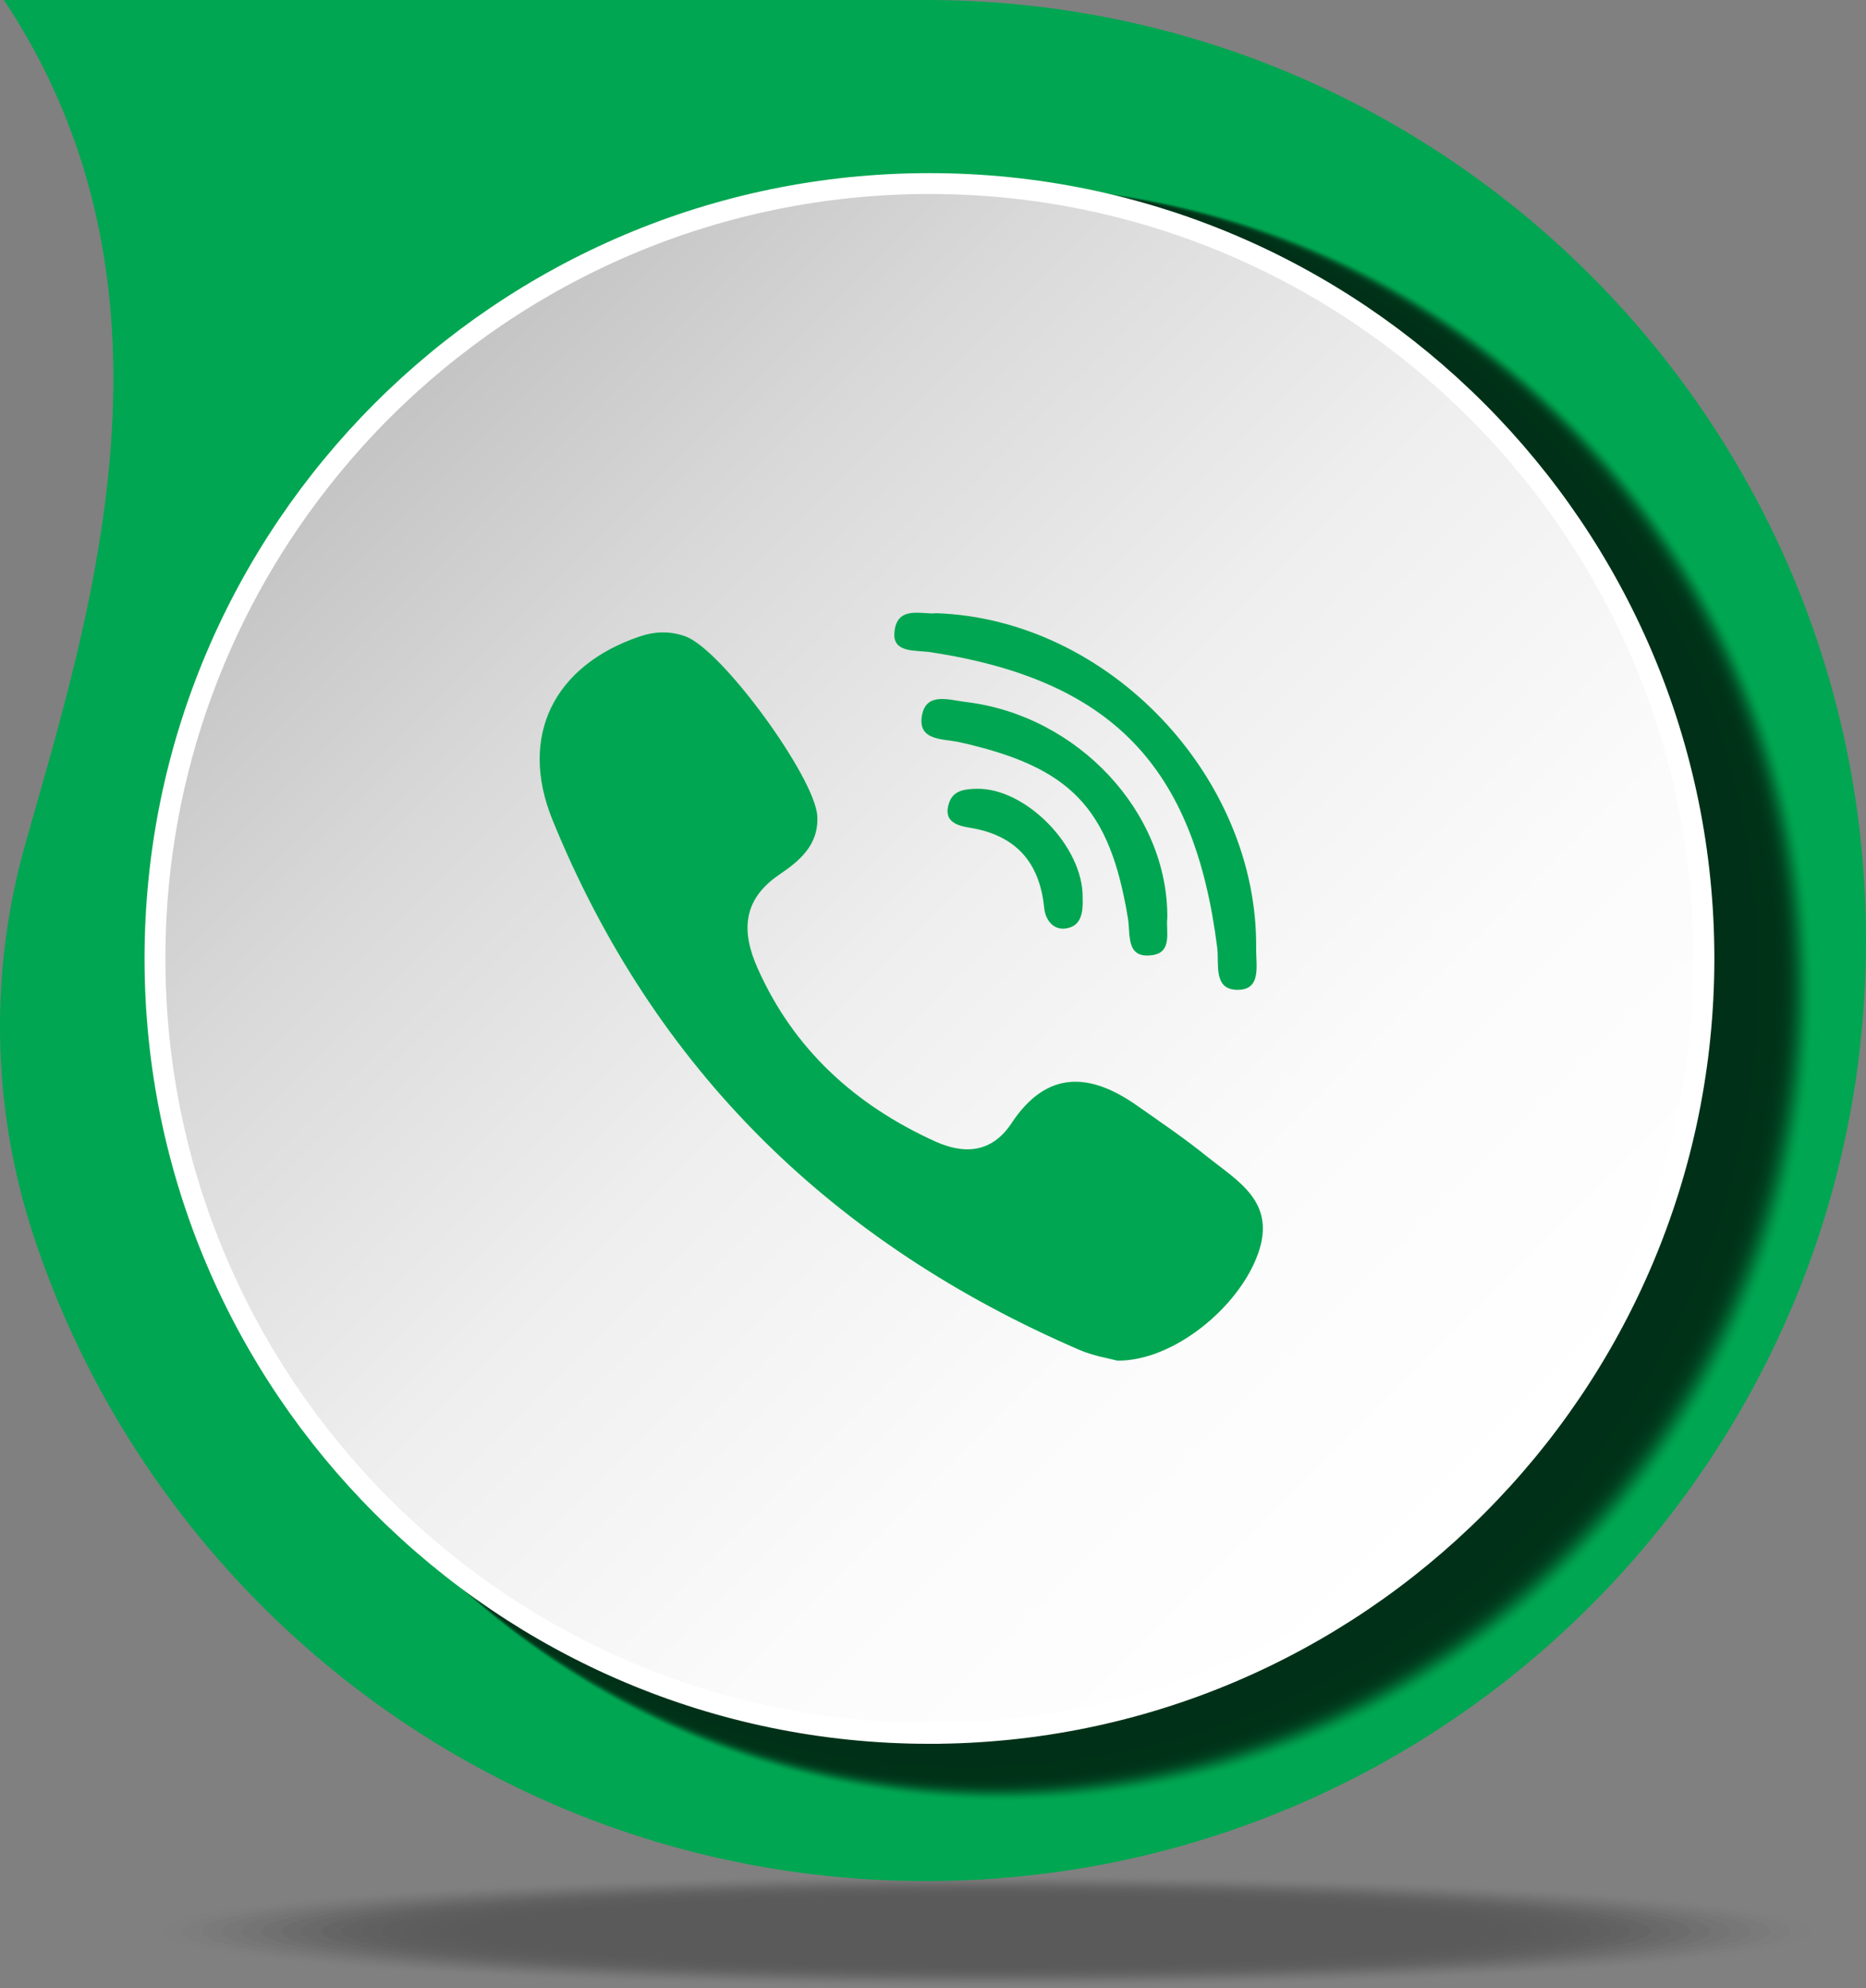 <svg xmlns="http://www.w3.org/2000/svg" width="66.225" height="70.529"><rect width="100%" height="100%" fill="#808080" stroke="none"/><style>.st44{fill:#00a651}</style><linearGradient id="g4780_5_" gradientUnits="userSpaceOnUse" x1="20.153" y1="33.998" x2="45.82" y2="33.998"><stop offset="0" stop-color="#3c274d"/><stop offset="1" stop-color="#8658ab"/></linearGradient><path id="g4780_4_" d="M43.845 40.029c1.087.871 2.456 1.6 1.807 3.43-.67 1.904-3.005 3.825-4.997 3.804-.279-.076-.834-.162-1.334-.376-8.746-3.768-15.101-9.939-18.713-18.805-1.211-2.973.053-5.481 3.103-6.508.548-.184 1.084-.195 1.623.002 1.302.479 4.598 5.014 4.672 6.372.057 1.039-.652 1.603-1.353 2.079-1.325.901-1.333 2.045-.766 3.316 1.279 2.879 3.468 4.858 6.299 6.143 1.027.467 2.011.418 2.712-.643 1.251-1.893 2.784-1.801 4.458-.625.84.59 1.695 1.168 2.489 1.811zm-9.807-17.894c6.395.983 9.345 4.024 10.16 10.468.075.595-.147 1.489.701 1.508.887.016.674-.867.682-1.463.074-6.066-5.214-11.691-11.359-11.897-.462.067-1.421-.319-1.481.718-.041.702.768.586 1.297.666zm1.25 1.767c-.615-.074-1.426-.364-1.57.49-.15.895.756.806 1.338.935 3.95.882 5.325 2.319 5.974 6.239.098.571-.092 1.46.879 1.311.718-.108.46-.87.519-1.316.032-3.761-3.193-7.185-7.14-7.659zm.363 3.077c-.41.011-.814.054-.965.492-.227.655.252.812.736.89 1.62.262 2.474 1.217 2.635 2.832.042.44.322.793.746.744.588-.071.639-.594.621-1.089.03-1.815-2.021-3.912-3.773-3.869z" fill="url(#g4780_5_)"/><g opacity=".3"><radialGradient id="SVGID_1_" cx="-245.823" cy="-370.524" r="4.923" gradientTransform="matrix(7.105 0 0 .366 1781.667 204.039)" gradientUnits="userSpaceOnUse"><stop offset="0"/><stop offset="1"/></radialGradient><radialGradient id="SVGID_2_" cx="-244.62" cy="-388.223" r="4.941" gradientTransform="matrix(6.906 0 0 .356 1724.268 206.748)" gradientUnits="userSpaceOnUse"><stop offset="0"/><stop offset="1"/></radialGradient><path d="M5.759 68.501c0-1.093 13.09-1.979 29.237-1.979 16.146 0 29.236.886 29.236 1.979 0 1.092-13.09 1.979-29.236 1.979-16.148 0-29.237-.887-29.237-1.979z" opacity=".024" fill="url(#SVGID_2_)"/><radialGradient id="SVGID_3_" cx="-243.342" cy="-406.911" r="4.958" gradientTransform="matrix(6.706 0 0 .346 1666.846 209.455)" gradientUnits="userSpaceOnUse"><stop offset="0"/><stop offset="1"/></radialGradient><path d="M6.464 68.501c0-1.066 12.774-1.931 28.532-1.931 15.757 0 28.531.864 28.531 1.931 0 1.065-12.774 1.931-28.531 1.931-15.758 0-28.532-.866-28.532-1.931z" opacity=".049" fill="url(#SVGID_3_)"/><radialGradient id="SVGID_4_" cx="-241.985" cy="-426.675" r="4.977" gradientTransform="matrix(6.506 0 0 .337 1609.423 212.163)" gradientUnits="userSpaceOnUse"><stop offset="0"/><stop offset="1"/></radialGradient><path d="M7.17 68.501c0-1.04 12.457-1.882 27.826-1.882 15.368 0 27.825.842 27.825 1.882 0 1.039-12.457 1.882-27.825 1.882-15.369 0-27.826-.843-27.826-1.882z" opacity=".073" fill="url(#SVGID_4_)"/><radialGradient id="SVGID_5_" cx="-240.543" cy="-447.61" r="4.997" gradientTransform="matrix(6.307 0 0 .327 1552.001 214.87)" gradientUnits="userSpaceOnUse"><stop offset="0"/><stop offset="1"/></radialGradient><path d="M7.875 68.501c0-1.013 12.142-1.833 27.121-1.833s27.12.82 27.12 1.833c0 1.012-12.142 1.834-27.12 1.834-14.98 0-27.121-.822-27.121-1.834z" opacity=".098" fill="url(#SVGID_5_)"/><radialGradient id="SVGID_6_" cx="-239.006" cy="-469.829" r="5.018" gradientTransform="matrix(6.107 0 0 .317 1494.579 217.578)" gradientUnits="userSpaceOnUse"><stop offset="0"/><stop offset="1"/></radialGradient><path d="M8.58 68.501c0-.986 11.826-1.785 26.416-1.785 14.589 0 26.415.799 26.415 1.785 0 .985-11.826 1.785-26.415 1.785-14.59 0-26.416-.8-26.416-1.785z" opacity=".122" fill="url(#SVGID_6_)"/><radialGradient id="SVGID_7_" cx="-237.365" cy="-491.051" r="5.042" gradientTransform="matrix(5.907 0 0 .307 1437.157 219.5)" gradientUnits="userSpaceOnUse"><stop offset="0"/><stop offset="1"/></radialGradient><path d="M9.285 68.501c0-.96 11.511-1.737 25.711-1.737 14.199 0 25.71.777 25.71 1.737 0 .959-11.511 1.737-25.71 1.737-14.2 0-25.711-.778-25.711-1.737z" opacity=".146" fill="url(#SVGID_7_)"/><radialGradient id="SVGID_8_" cx="-235.609" cy="-516.138" r="5.067" gradientTransform="matrix(5.707 0 0 .298 1379.734 222.207)" gradientUnits="userSpaceOnUse"><stop offset="0"/><stop offset="1"/></radialGradient><path d="M9.99 68.501c0-.933 11.195-1.688 25.006-1.688 13.81 0 25.005.755 25.005 1.688 0 .932-11.195 1.688-25.005 1.688-13.811 0-25.006-.756-25.006-1.688z" opacity=".171" fill="url(#SVGID_8_)"/><radialGradient id="SVGID_9_" cx="-233.726" cy="-542.914" r="5.092" gradientTransform="matrix(5.508 0 0 .288 1322.312 224.914)" gradientUnits="userSpaceOnUse"><stop offset="0"/><stop offset="1"/></radialGradient><path d="M10.695 68.501c0-.906 10.88-1.64 24.301-1.64s24.3.733 24.3 1.64c0 .905-10.879 1.64-24.3 1.64s-24.301-.735-24.301-1.64z" opacity=".195" fill="url(#SVGID_9_)"/><radialGradient id="SVGID_10_" cx="-231.701" cy="-571.553" r="5.12" gradientTransform="matrix(5.308 0 0 .278 1264.89 227.621)" gradientUnits="userSpaceOnUse"><stop offset="0"/><stop offset="1"/></radialGradient><path d="M11.401 68.501c0-.879 10.563-1.591 23.595-1.591 13.031 0 23.594.712 23.594 1.591 0 .878-10.563 1.591-23.594 1.591-13.032 0-23.595-.713-23.595-1.591z" opacity=".22" fill="url(#SVGID_10_)"/><radialGradient id="SVGID_11_" cx="-229.518" cy="-602.263" r="5.15" gradientTransform="matrix(5.108 0 0 .269 1207.467 230.33)" gradientUnits="userSpaceOnUse"><stop offset="0"/><stop offset="1"/></radialGradient><path d="M12.106 68.501c0-.853 10.247-1.543 22.89-1.543 12.642 0 22.889.69 22.889 1.543 0 .852-10.247 1.543-22.889 1.543-12.643 0-22.89-.691-22.89-1.543z" opacity=".244" fill="url(#SVGID_11_)"/><radialGradient id="SVGID_12_" cx="-227.158" cy="-635.273" r="5.183" gradientTransform="matrix(4.909 0 0 .259 1150.045 233.037)" gradientUnits="userSpaceOnUse"><stop offset="0"/><stop offset="1"/></radialGradient><path d="M12.811 68.501c0-.826 9.932-1.495 22.185-1.495 12.252 0 22.184.669 22.184 1.495 0 .825-9.932 1.495-22.184 1.495-12.253 0-22.185-.67-22.185-1.495z" opacity=".268" fill="url(#SVGID_12_)"/><radialGradient id="SVGID_13_" cx="-224.597" cy="-670.852" r="5.218" gradientTransform="matrix(4.709 0 0 .249 1092.623 235.744)" gradientUnits="userSpaceOnUse"><stop offset="0"/><stop offset="1"/></radialGradient><path d="M13.516 68.501c0-.799 9.616-1.446 21.479-1.446 11.862 0 21.479.647 21.479 1.446 0 .798-9.616 1.446-21.479 1.446-11.862 0-21.479-.648-21.479-1.446z" opacity=".293" fill="url(#SVGID_13_)"/><radialGradient id="SVGID_14_" cx="-221.81" cy="-709.31" r="5.256" gradientTransform="matrix(4.509 0 0 .24 1035.2 238.452)" gradientUnits="userSpaceOnUse"><stop offset="0"/><stop offset="1"/></radialGradient><path d="M14.222 68.501c0-.772 9.301-1.397 20.774-1.397 11.474 0 20.773.625 20.773 1.397 0 .771-9.3 1.397-20.773 1.397-11.474 0-20.774-.626-20.774-1.397z" opacity=".317" fill="url(#SVGID_14_)"/><radialGradient id="SVGID_15_" cx="-218.763" cy="-751.013" r="5.297" gradientTransform="matrix(4.31 0 0 .23 977.779 241.159)" gradientUnits="userSpaceOnUse"><stop offset="0"/><stop offset="1"/></radialGradient><path d="M14.927 68.501c0-.746 8.985-1.349 20.069-1.349s20.068.604 20.068 1.349-8.984 1.349-20.068 1.349-20.069-.604-20.069-1.349z" opacity=".342" fill="url(#SVGID_15_)"/><radialGradient id="SVGID_16_" cx="-215.422" cy="-796.395" r="5.342" gradientTransform="matrix(4.11 0 0 .22 920.356 243.867)" gradientUnits="userSpaceOnUse"><stop offset="0"/><stop offset="1"/></radialGradient><path d="M15.633 68.501c0-.719 8.668-1.301 19.363-1.301 10.694 0 19.362.582 19.362 1.301 0 .718-8.668 1.3-19.362 1.3-10.695 0-19.363-.582-19.363-1.3z" opacity=".366" fill="url(#SVGID_16_)"/><radialGradient id="SVGID_17_" cx="-211.738" cy="-842.622" r="5.394" gradientTransform="matrix(3.91 0 0 .21 862.934 245.788)" gradientUnits="userSpaceOnUse"><stop offset="0"/><stop offset="1"/></radialGradient><path d="M16.338 68.501c0-.692 8.353-1.252 18.658-1.252 10.305 0 18.657.56 18.657 1.252 0 .691-8.353 1.252-18.657 1.252-10.306 0-18.658-.561-18.658-1.252z" opacity=".39" fill="url(#SVGID_17_)"/><radialGradient id="SVGID_18_" cx="-207.658" cy="-896.837" r="5.449" gradientTransform="matrix(3.711 0 0 .201 805.512 248.496)" gradientUnits="userSpaceOnUse"><stop offset="0"/><stop offset="1"/></radialGradient><path d="M17.043 68.501c0-.665 8.037-1.204 17.953-1.204 9.915 0 17.952.539 17.952 1.204 0 .664-8.037 1.204-17.952 1.204-9.916 0-17.953-.54-17.953-1.204z" opacity=".415" fill="url(#SVGID_18_)"/><radialGradient id="SVGID_19_" cx="-203.114" cy="-956.559" r="5.509" gradientTransform="matrix(3.511 0 0 .191 748.09 251.204)" gradientUnits="userSpaceOnUse"><stop offset="0"/><stop offset="1"/></radialGradient><path d="M17.748 68.501c0-.639 7.722-1.155 17.248-1.155s17.247.517 17.247 1.155-7.721 1.155-17.247 1.155-17.248-.517-17.248-1.155z" opacity=".439" fill="url(#SVGID_19_)"/><radialGradient id="SVGID_20_" cx="-198.022" cy="-1022.669" r="5.578" gradientTransform="matrix(3.311 0 0 .181 690.667 253.91)" gradientUnits="userSpaceOnUse"><stop offset="0"/><stop offset="1"/></radialGradient><path d="M18.453 68.501c0-.612 7.406-1.107 16.543-1.107s16.542.495 16.542 1.107c0 .611-7.405 1.106-16.542 1.106s-16.543-.495-16.543-1.106z" opacity=".463" fill="url(#SVGID_20_)"/><radialGradient id="SVGID_21_" cx="-192.277" cy="-1096.256" r="5.655" gradientTransform="matrix(3.111 0 0 .172 633.245 256.618)" gradientUnits="userSpaceOnUse"><stop offset="0"/><stop offset="1"/></radialGradient><path d="M19.158 68.501c0-.585 7.091-1.059 15.838-1.059s15.837.474 15.837 1.059c0 .584-7.09 1.058-15.837 1.058s-15.838-.474-15.838-1.058z" opacity=".488" fill="url(#SVGID_21_)"/><radialGradient id="SVGID_22_" cx="-185.743" cy="-1178.661" r="5.741" gradientTransform="matrix(2.912 0 0 .162 575.823 259.326)" gradientUnits="userSpaceOnUse"><stop offset="0"/><stop offset="1"/></radialGradient><path d="M19.864 68.501c0-.559 6.774-1.01 15.131-1.01 8.358 0 15.132.452 15.132 1.01s-6.773 1.009-15.132 1.009c-8.357 0-15.131-.451-15.131-1.009z" opacity=".512" fill="url(#SVGID_22_)"/><radialGradient id="SVGID_23_" cx="-178.246" cy="-1271.573" r="5.839" gradientTransform="matrix(2.712 0 0 .152 518.4 262.034)" gradientUnits="userSpaceOnUse"><stop offset="0"/><stop offset="1"/></radialGradient><path d="M20.569 68.501c0-.532 6.458-.962 14.426-.962 7.969 0 14.427.43 14.427.962 0 .531-6.458.961-14.427.961-7.968 0-14.426-.43-14.426-.961z" opacity=".537" fill="url(#SVGID_23_)"/><radialGradient id="SVGID_24_" cx="-169.558" cy="-1377.122" r="5.954" gradientTransform="matrix(2.512 0 0 .142 460.975 264.74)" gradientUnits="userSpaceOnUse"><stop offset="0"/><stop offset="1"/></radialGradient><path d="M21.274 68.501c0-.505 6.143-.914 13.721-.914 7.579 0 13.722.409 13.722.914 0 .504-6.143.913-13.722.913-7.578 0-13.721-.409-13.721-.913z" opacity=".561" fill="url(#SVGID_24_)"/><radialGradient id="SVGID_25_" cx="-159.369" cy="-1498.099" r="6.084" gradientTransform="matrix(2.313 0 0 .133 403.551 267.448)" gradientUnits="userSpaceOnUse"><stop offset="0"/><stop offset="1"/></radialGradient><path d="M21.979 68.501c0-.478 5.827-.865 13.016-.865 7.19 0 13.017.387 13.017.865 0 .477-5.826.864-13.017.864-7.189 0-13.016-.387-13.016-.864z" opacity=".585" fill="url(#SVGID_25_)"/><radialGradient id="SVGID_26_" cx="-147.253" cy="-1638.136" r="6.24" gradientTransform="matrix(2.113 0 0 .123 346.127 270.155)" gradientUnits="userSpaceOnUse"><stop offset="0"/><stop offset="1"/></radialGradient><path d="M22.684 68.501c0-.451 5.512-.816 12.311-.816 6.801 0 12.312.365 12.312.816 0 .45-5.511.815-12.312.815-6.799 0-12.311-.365-12.311-.815z" opacity=".61" fill="url(#SVGID_26_)"/><radialGradient id="SVGID_27_" cx="-132.609" cy="-1796.792" r="6.43" gradientTransform="matrix(1.913 0 0 .113 288.703 272.077)" gradientUnits="userSpaceOnUse"><stop offset="0"/><stop offset="1"/></radialGradient><path d="M23.389 68.501c0-.425 5.196-.768 11.605-.768 6.411 0 11.606.343 11.606.768 0 .424-5.195.767-11.606.767-6.408 0-11.605-.343-11.605-.767z" opacity=".634" fill="url(#SVGID_27_)"/><radialGradient id="SVGID_28_" cx="-114.551" cy="-1991.166" r="6.657" gradientTransform="matrix(1.714 0 0 .104 231.279 274.785)" gradientUnits="userSpaceOnUse"><stop offset="0"/><stop offset="1"/></radialGradient><path d="M24.096 68.501c0-.398 4.879-.72 10.899-.72 6.021 0 10.9.322 10.9.72 0 .397-4.879.718-10.9.718-6.021 0-10.899-.321-10.899-.718z" opacity=".658" fill="url(#SVGID_28_)"/><radialGradient id="SVGID_29_" cx="-91.729" cy="-2225.681" r="6.941" gradientTransform="matrix(1.514 0 0 .094 173.854 277.492)" gradientUnits="userSpaceOnUse"><stop offset="0"/><stop offset="1"/></radialGradient><path d="M24.801 68.501c0-.371 4.563-.671 10.194-.671 5.632 0 10.195.3 10.195.671 0 .37-4.563.67-10.195.67-5.631 0-10.194-.3-10.194-.67z" opacity=".683" fill="url(#SVGID_29_)"/><radialGradient id="SVGID_30_" cx="-61.97" cy="-2514.237" r="7.305" gradientTransform="matrix(1.314 0 0 .084 116.43 280.2)" gradientUnits="userSpaceOnUse"><stop offset="0"/><stop offset="1"/></radialGradient><path d="M25.506 68.501c0-.344 4.248-.623 9.489-.623 5.243 0 9.49.278 9.49.623 0 .343-4.247.622-9.49.622-5.241 0-9.489-.279-9.489-.622z" opacity=".707" fill="url(#SVGID_30_)"/><radialGradient id="SVGID_31_" cx="-21.546" cy="-2877.934" r="7.791" gradientTransform="matrix(1.114 0 0 .074 59.006 282.906)" gradientUnits="userSpaceOnUse"><stop offset="0"/><stop offset="1"/></radialGradient><path d="M26.211 68.501c0-.318 3.933-.574 8.784-.574 4.854 0 8.785.256 8.785.574 0 .317-3.932.573-8.785.573-4.852 0-8.784-.256-8.784-.573z" opacity=".732" fill="url(#SVGID_31_)"/><radialGradient id="SVGID_32_" cx="36.529" cy="-3350.52" r="8.476" gradientTransform="matrix(.915 0 0 .065 1.582 285.614)" gradientUnits="userSpaceOnUse"><stop offset="0"/><stop offset="1"/></radialGradient><path d="M26.916 68.501c0-.291 3.617-.526 8.079-.526 4.464 0 8.08.235 8.08.526 0 .29-3.616.524-8.08.524-4.462 0-8.079-.234-8.079-.524z" opacity=".756" fill="url(#SVGID_32_)"/><radialGradient id="SVGID_33_" cx="127.046" cy="-3989.496" r="9.52" gradientTransform="matrix(.715 0 0 .055 -55.842 288.322)" gradientUnits="userSpaceOnUse"><stop offset="0"/><stop offset="1"/></radialGradient><path d="M27.621 68.501c0-.264 3.302-.478 7.374-.478 4.074 0 7.375.213 7.375.478 0 .263-3.301.476-7.375.476-4.072 0-7.374-.213-7.374-.476z" opacity=".78" fill="url(#SVGID_33_)"/><radialGradient id="SVGID_34_" cx="287.719" cy="-4901.505" r="11.325" gradientTransform="matrix(.515 0 0 .045 -113.266 291.029)" gradientUnits="userSpaceOnUse"><stop offset="0"/><stop offset="1"/></radialGradient><path d="M28.327 68.501c0-.237 2.984-.429 6.668-.429 3.685 0 6.669.192 6.669.429 0 .236-2.984.428-6.669.428-3.684 0-6.668-.192-6.668-.428z" opacity=".805" fill="url(#SVGID_34_)"/><radialGradient id="SVGID_35_" cx="651.728" cy="-6309.143" r="15.332" gradientTransform="matrix(.316 0 0 .036 -170.69 293.737)" gradientUnits="userSpaceOnUse"><stop offset="0"/><stop offset="1"/></radialGradient><path d="M29.032 68.501c0-.211 2.669-.38 5.963-.38 3.296 0 5.964.17 5.964.38s-2.668.379-5.964.379c-3.294 0-5.963-.169-5.963-.379z" opacity=".829" fill="url(#SVGID_35_)"/><radialGradient id="SVGID_36_" cx="2270.147" cy="-8767.035" r="33.322" gradientTransform="matrix(.116 0 0 .026 -228.115 296.443)" gradientUnits="userSpaceOnUse"><stop offset="0"/><stop offset="1"/></radialGradient><path d="M29.737 68.501c0-.184 2.353-.332 5.258-.332 2.906 0 5.259.148 5.259.332 0 .183-2.353.331-5.259.331-2.904 0-5.258-.148-5.258-.331z" opacity=".854" fill="url(#SVGID_36_)"/><radialGradient id="SVGID_37_" cx="-3824.986" cy="-14189.195" r="40.356" gradientTransform="matrix(-.084 0 0 .016 -285.538 298.365)" gradientUnits="userSpaceOnUse"><stop offset="0"/><stop offset="1"/></radialGradient><path d="M30.442 68.501c0-.157 2.038-.284 4.553-.284 2.517 0 4.554.127 4.554.284 0 .156-2.037.282-4.554.282-2.515 0-4.553-.126-4.553-.282z" opacity=".878" fill="url(#SVGID_37_)"/><radialGradient id="SVGID_38_" cx="-1333.185" cy="-35780.43" r="27.246" gradientTransform="matrix(-.283 0 0 .006 -342.963 301.073)" gradientUnits="userSpaceOnUse"><stop offset="0"/><stop offset="1"/></radialGradient><path d="M31.147 68.501c0-.13 1.723-.235 3.848-.235 2.127 0 3.849.105 3.849.235 0 .129-1.722.233-3.849.233-2.125 0-3.848-.104-3.848-.233z" opacity=".902" fill="url(#SVGID_38_)"/><radialGradient id="SVGID_39_" cx="-901.039" cy="73524.938" r="41.368" gradientTransform="matrix(-.483 0 0 -.003 -400.387 303.78)" gradientUnits="userSpaceOnUse"><stop offset="0"/><stop offset="1"/></radialGradient><path d="M31.852 68.501c0-.104 1.407-.187 3.143-.187 1.737 0 3.144.083 3.144.187 0 .103-1.406.185-3.144.185-1.735 0-3.143-.082-3.143-.185z" opacity=".927" fill="url(#SVGID_39_)"/><radialGradient id="SVGID_40_" cx="-721.638" cy="18448.578" r="7.946" gradientTransform="matrix(-.683 0 0 -.013 -457.811 306.487)" gradientUnits="userSpaceOnUse"><stop offset="0"/><stop offset="1"/></radialGradient><path d="M32.558 68.501c0-.077 1.09-.138 2.437-.138 1.349 0 2.438.061 2.438.138 0 .076-1.089.137-2.438.137-1.347 0-2.437-.061-2.437-.137z" opacity=".951" fill="url(#SVGID_40_)"/><radialGradient id="SVGID_41_" cx="-623.42" cy="10650.196" r="3.107" gradientTransform="matrix(-.883 0 0 -.023 -515.235 309.195)" gradientUnits="userSpaceOnUse"><stop offset="0"/><stop offset="1"/></radialGradient><path d="M33.263 68.501c0-.05.774-.09 1.731-.09.959 0 1.732.039 1.732.09 0 .049-.773.088-1.732.088-.956 0-1.731-.039-1.731-.088z" opacity=".976" fill="url(#SVGID_41_)"/><radialGradient id="SVGID_42_" cx="-561.448" cy="7535.667" r="1.112" gradientTransform="matrix(-1.082 0 0 -.032 -572.66 311.902)" gradientUnits="userSpaceOnUse"><stop offset="0"/><stop offset="1"/></radialGradient><path d="M33.969 68.501c0-.023.459-.041 1.026-.041.569 0 1.027.018 1.027.041 0 .022-.458.039-1.027.039-.567 0-1.026-.017-1.026-.039z" fill="url(#SVGID_42_)"/></g><path class="st44" d="M66.225 33.361C66.225 14.936 51.289 0 32.864 0H.138c6.852 10.307 3.01 21.959.757 29.951a23.751 23.751 0 0 0 .305 13.91c4.398 13.28 16.91 22.862 31.665 22.862 18.424 0 33.36-14.937 33.36-33.362z"/><g opacity=".7"><path d="M35.71 63.89c-15.786 0-28.629-12.843-28.629-28.629 0-15.786 12.843-28.629 28.629-28.629 15.786 0 28.628 12.843 28.628 28.629 0 15.785-12.842 28.629-28.628 28.629z" opacity=".014"/><path d="M35.671 63.855c-15.776 0-28.612-12.836-28.612-28.612 0-15.777 12.836-28.612 28.612-28.612 15.777 0 28.612 12.835 28.612 28.612 0 15.776-12.835 28.612-28.612 28.612z" opacity=".028"/><path d="M35.633 63.821c-15.769 0-28.597-12.829-28.597-28.596 0-15.768 12.828-28.596 28.597-28.596 15.768 0 28.595 12.828 28.595 28.596-.001 15.767-12.828 28.596-28.595 28.596z" opacity=".042"/><path d="M35.594 63.787c-15.76 0-28.581-12.821-28.581-28.58 0-15.759 12.821-28.58 28.581-28.58 15.759 0 28.579 12.821 28.579 28.58 0 15.758-12.821 28.58-28.579 28.58z" opacity=".056"/><path d="M35.555 63.752c-15.75 0-28.564-12.814-28.564-28.563 0-15.75 12.814-28.563 28.564-28.563s28.562 12.813 28.562 28.563c0 15.749-12.812 28.563-28.562 28.563z" opacity=".07"/><path d="M35.515 63.718c-15.741 0-28.548-12.807-28.548-28.547 0-15.741 12.807-28.547 28.548-28.547S64.062 19.43 64.062 35.171c0 15.74-12.805 28.547-28.547 28.547z" opacity=".085"/><path d="M35.476 63.684c-15.731 0-28.531-12.8-28.531-28.531 0-15.732 12.8-28.531 28.531-28.531 15.732 0 28.53 12.799 28.53 28.531.001 15.731-12.797 28.531-28.53 28.531z" opacity=".099"/><path d="M35.437 63.649c-15.723 0-28.515-12.792-28.515-28.514 0-15.723 12.792-28.515 28.515-28.515 15.724 0 28.515 12.792 28.515 28.515 0 15.722-12.791 28.514-28.515 28.514z" opacity=".113"/><path d="M35.399 63.615C19.684 63.615 6.9 50.83 6.9 35.117c0-15.714 12.784-28.498 28.499-28.498 15.714 0 28.497 12.784 28.497 28.498 0 15.713-12.783 28.498-28.497 28.498z" opacity=".127"/><path d="M35.36 63.58c-15.705 0-28.482-12.777-28.482-28.481 0-15.705 12.777-28.482 28.482-28.482s28.481 12.777 28.481 28.482C63.842 50.803 51.065 63.58 35.36 63.58z" opacity=".141"/><path d="M35.321 63.546c-15.696 0-28.466-12.77-28.466-28.465 0-15.696 12.77-28.465 28.466-28.465s28.465 12.769 28.465 28.465c0 15.695-12.769 28.465-28.465 28.465z" opacity=".155"/><path d="M35.282 63.512c-15.688 0-28.45-12.763-28.45-28.449 0-15.688 12.763-28.45 28.45-28.45 15.686 0 28.449 12.762 28.449 28.45 0 15.686-12.762 28.449-28.449 28.449z" opacity=".169"/><path d="M35.243 63.477c-15.678 0-28.434-12.755-28.434-28.432 0-15.678 12.756-28.433 28.434-28.433s28.433 12.755 28.433 28.433c0 15.677-12.755 28.432-28.433 28.432z" opacity=".183"/><path d="M35.204 63.443c-15.669 0-28.417-12.748-28.417-28.416 0-15.67 12.748-28.417 28.417-28.417 15.669 0 28.417 12.748 28.417 28.417 0 15.668-12.748 28.416-28.417 28.416z" opacity=".197"/><path d="M35.166 63.409c-15.661 0-28.401-12.741-28.401-28.4 0-15.66 12.74-28.4 28.401-28.4 15.659 0 28.399 12.74 28.399 28.4 0 15.659-12.74 28.4-28.399 28.4z" opacity=".211"/><path d="M35.127 63.374c-15.651 0-28.385-12.733-28.385-28.383 0-15.651 12.733-28.384 28.385-28.384 15.65 0 28.383 12.733 28.383 28.384 0 15.65-12.733 28.383-28.383 28.383z" opacity=".225"/><path d="M35.088 63.34C19.445 63.34 6.72 50.614 6.72 34.973c0-15.642 12.726-28.368 28.368-28.368 15.642 0 28.367 12.726 28.367 28.368 0 15.641-12.726 28.367-28.367 28.367z" opacity=".239"/><path d="M35.049 63.306c-15.633 0-28.352-12.719-28.352-28.351 0-15.633 12.719-28.352 28.352-28.352S63.4 19.321 63.4 34.955c-.001 15.631-12.719 28.351-28.351 28.351z" opacity=".254"/><path d="M35.01 63.271c-15.624 0-28.335-12.711-28.335-28.334 0-15.624 12.711-28.335 28.335-28.335s28.335 12.711 28.335 28.335c0 15.623-12.711 28.334-28.335 28.334z" opacity=".268"/><path d="M34.971 63.237c-15.615 0-28.319-12.704-28.319-28.318C6.651 19.303 19.355 6.6 34.971 6.6c15.615 0 28.318 12.704 28.318 28.319 0 15.614-12.703 28.318-28.318 28.318z" opacity=".282"/><path d="M34.932 63.203c-15.606 0-28.304-12.697-28.304-28.302 0-15.606 12.697-28.303 28.304-28.303 15.605 0 28.302 12.696 28.302 28.303 0 15.604-12.696 28.302-28.302 28.302z" opacity=".296"/><path d="M34.893 63.168c-15.598 0-28.287-12.689-28.287-28.286 0-15.597 12.689-28.286 28.287-28.286 15.597 0 28.285 12.689 28.285 28.286.001 15.597-12.688 28.286-28.285 28.286z" opacity=".31"/><path d="M34.854 63.134c-15.589 0-28.271-12.682-28.271-28.27s12.682-28.27 28.271-28.27c15.588 0 28.269 12.682 28.269 28.27.001 15.588-12.681 28.27-28.269 28.27z" opacity=".324"/><path d="M34.815 63.1c-15.579 0-28.254-12.675-28.254-28.253 0-15.579 12.675-28.254 28.254-28.254s28.253 12.675 28.253 28.254c0 15.577-12.674 28.253-28.253 28.253z" opacity=".338"/><circle cx="34.776" cy="34.828" r="28.237" opacity=".352"/><path d="M34.737 63.031c-15.561 0-28.221-12.661-28.221-28.221 0-15.561 12.66-28.221 28.221-28.221 15.562 0 28.221 12.66 28.221 28.221 0 15.56-12.659 28.221-28.221 28.221z" opacity=".366"/><path d="M34.699 62.996c-15.553 0-28.205-12.653-28.205-28.204 0-15.552 12.652-28.205 28.205-28.205 15.552 0 28.204 12.652 28.204 28.205 0 15.551-12.652 28.204-28.204 28.204z" opacity=".38"/><path d="M34.66 62.962c-15.544 0-28.189-12.646-28.189-28.188 0-15.543 12.646-28.188 28.189-28.188s28.188 12.646 28.188 28.188c-.001 15.542-12.645 28.188-28.188 28.188z" opacity=".394"/><path d="M34.621 62.928c-15.534 0-28.173-12.639-28.173-28.172 0-15.534 12.639-28.172 28.173-28.172s28.171 12.638 28.171 28.172c0 15.533-12.637 28.172-28.171 28.172z" opacity=".408"/><path d="M34.582 62.893c-15.525 0-28.156-12.631-28.156-28.155 0-15.525 12.631-28.156 28.156-28.156s28.155 12.631 28.155 28.156c0 15.524-12.63 28.155-28.155 28.155z" opacity=".422"/><path d="M34.543 62.859c-15.517 0-28.14-12.623-28.14-28.139S19.026 6.581 34.543 6.581 62.681 19.204 62.681 34.72c0 15.515-12.622 28.139-28.138 28.139z" opacity=".437"/><ellipse transform="rotate(-45.001 34.503 34.702)" cx="34.504" cy="34.702" rx="28.123" ry="28.123" opacity=".451"/><path d="M34.466 62.79c-15.499 0-28.107-12.609-28.107-28.106 0-15.498 12.608-28.107 28.107-28.107 15.498 0 28.105 12.609 28.105 28.107 0 15.497-12.607 28.106-28.105 28.106z" opacity=".465"/><path d="M34.427 62.756c-15.49 0-28.091-12.602-28.091-28.09 0-15.489 12.601-28.09 28.091-28.09 15.489 0 28.09 12.601 28.09 28.09-.001 15.488-12.601 28.09-28.09 28.09z" opacity=".479"/><path d="M34.388 62.722c-15.481 0-28.074-12.595-28.074-28.074 0-15.48 12.594-28.074 28.074-28.074 15.48 0 28.073 12.594 28.073 28.074 0 15.479-12.593 28.074-28.073 28.074z" opacity=".493"/><path d="M34.348 62.687C18.877 62.687 6.29 50.1 6.29 34.63c0-15.472 12.587-28.058 28.059-28.058 15.471 0 28.058 12.586 28.058 28.058-.001 15.47-12.588 28.057-28.059 28.057z" opacity=".507"/><path d="M34.309 62.653c-15.462 0-28.042-12.58-28.042-28.041 0-15.462 12.58-28.042 28.042-28.042 15.462 0 28.041 12.58 28.041 28.042 0 15.461-12.579 28.041-28.041 28.041z" opacity=".521"/><path d="M34.27 62.619c-15.453 0-28.025-12.573-28.025-28.025 0-15.454 12.572-28.025 28.025-28.025s28.025 12.572 28.025 28.025c.001 15.452-12.572 28.025-28.025 28.025z" opacity=".535"/><path d="M34.232 62.584c-15.445 0-28.01-12.565-28.01-28.008 0-15.444 12.564-28.009 28.01-28.009 15.443 0 28.008 12.565 28.008 28.009 0 15.443-12.564 28.008-28.008 28.008z" opacity=".549"/><path d="M34.193 62.55C18.758 62.55 6.2 49.992 6.2 34.558c0-15.435 12.558-27.993 27.993-27.993 15.435 0 27.992 12.558 27.992 27.993 0 15.434-12.557 27.992-27.992 27.992z" opacity=".563"/><path d="M34.154 62.516c-15.427 0-27.977-12.551-27.977-27.976 0-15.427 12.55-27.977 27.977-27.977 15.426 0 27.976 12.55 27.976 27.977 0 15.425-12.55 27.976-27.976 27.976z" opacity=".578"/><path d="M34.115 62.481c-15.418 0-27.96-12.543-27.96-27.959 0-15.417 12.542-27.96 27.96-27.96 15.417 0 27.96 12.543 27.96 27.96 0 15.416-12.543 27.959-27.96 27.959z" opacity=".592"/><ellipse transform="rotate(-87.897 34.079 34.504)" cx="34.076" cy="34.503" rx="27.944" ry="27.943" opacity=".606"/><path d="M34.037 62.413c-15.399 0-27.928-12.529-27.928-27.927 0-15.399 12.528-27.928 27.928-27.928s27.927 12.528 27.927 27.928c0 15.398-12.528 27.927-27.927 27.927z" opacity=".62"/><path d="M33.999 62.378c-15.392 0-27.912-12.521-27.912-27.911 0-15.391 12.521-27.911 27.912-27.911 15.39 0 27.91 12.521 27.91 27.911s-12.521 27.911-27.91 27.911z" opacity=".634"/><path d="M33.96 62.344c-15.382 0-27.896-12.514-27.896-27.895S18.578 6.554 33.96 6.554c15.381 0 27.894 12.514 27.894 27.895-.001 15.381-12.513 27.895-27.894 27.895z" opacity=".648"/><path d="M33.921 62.309c-15.373 0-27.879-12.506-27.879-27.878 0-15.373 12.506-27.878 27.879-27.878 15.372 0 27.878 12.506 27.878 27.878S49.293 62.309 33.921 62.309z" opacity=".662"/><path d="M33.882 62.275c-15.363 0-27.862-12.5-27.862-27.862 0-15.363 12.499-27.862 27.862-27.862S61.743 19.05 61.743 34.413c0 15.362-12.498 27.862-27.861 27.862z" opacity=".676"/><path d="M33.843 62.241c-15.355 0-27.846-12.492-27.846-27.846S18.488 6.549 33.843 6.549c15.354 0 27.846 12.492 27.846 27.846-.001 15.354-12.492 27.846-27.846 27.846z" opacity=".69"/><path d="M33.804 62.206c-15.346 0-27.829-12.484-27.829-27.829s12.483-27.83 27.829-27.83 27.829 12.484 27.829 27.83c0 15.345-12.484 27.829-27.829 27.829z" opacity=".704"/><path d="M33.765 62.172c-15.337 0-27.813-12.478-27.813-27.813 0-15.336 12.477-27.813 27.813-27.813 15.336 0 27.813 12.477 27.813 27.813 0 15.335-12.477 27.813-27.813 27.813z" opacity=".718"/><path d="M33.726 62.138c-15.328 0-27.798-12.47-27.798-27.797 0-15.328 12.47-27.797 27.798-27.797 15.327 0 27.796 12.469 27.796 27.797 0 15.326-12.468 27.797-27.796 27.797z" opacity=".732"/><path d="M33.687 62.103c-15.319 0-27.781-12.462-27.781-27.78 0-15.318 12.462-27.781 27.781-27.781 15.318 0 27.78 12.462 27.78 27.781.001 15.318-12.461 27.78-27.78 27.78z" opacity=".747"/><path d="M33.648 62.069c-15.31 0-27.765-12.456-27.765-27.764 0-15.31 12.455-27.764 27.765-27.764s27.764 12.455 27.764 27.764c0 15.308-12.454 27.764-27.764 27.764z" opacity=".761"/><ellipse transform="rotate(-76.556 33.609 34.286)" cx="33.609" cy="34.287" rx="27.748" ry="27.748" opacity=".775"/><path d="M33.57 62C18.279 62 5.839 49.559 5.839 34.269c0-15.292 12.441-27.732 27.731-27.732 15.292 0 27.731 12.441 27.731 27.732C61.302 49.559 48.862 62 33.57 62z" opacity=".789"/><path d="M33.532 61.966c-15.283 0-27.716-12.434-27.716-27.715 0-15.282 12.433-27.715 27.716-27.715 15.282 0 27.714 12.433 27.714 27.715 0 15.281-12.432 27.715-27.714 27.715z" opacity=".803"/><path d="M33.493 61.932c-15.274 0-27.699-12.426-27.699-27.699 0-15.273 12.425-27.699 27.699-27.699 15.273 0 27.698 12.426 27.698 27.699 0 15.272-12.425 27.699-27.698 27.699z" opacity=".817"/><path d="M33.454 61.897c-15.265 0-27.683-12.419-27.683-27.683S18.189 6.531 33.454 6.531s27.682 12.418 27.682 27.683c0 15.264-12.417 27.683-27.682 27.683z" opacity=".831"/><path d="M33.415 61.863c-15.256 0-27.667-12.412-27.667-27.666 0-15.256 12.411-27.667 27.667-27.667 15.255 0 27.666 12.411 27.666 27.667 0 15.254-12.411 27.666-27.666 27.666z" opacity=".845"/><path d="M33.376 61.829c-15.247 0-27.65-12.404-27.65-27.65 0-15.247 12.403-27.65 27.65-27.65 15.246 0 27.649 12.403 27.649 27.65 0 15.245-12.403 27.65-27.649 27.65z" opacity=".859"/><path d="M33.337 61.794c-15.237 0-27.634-12.397-27.634-27.633 0-15.238 12.396-27.634 27.634-27.634s27.634 12.396 27.634 27.634c0 15.236-12.397 27.633-27.634 27.633z" opacity=".873"/><path d="M33.299 61.76c-15.23 0-27.619-12.39-27.619-27.617 0-15.229 12.389-27.618 27.618-27.618 15.228 0 27.616 12.389 27.616 27.618.001 15.227-12.388 27.617-27.615 27.617z" opacity=".887"/><path d="M33.26 61.725c-15.221 0-27.601-12.382-27.601-27.601 0-15.22 12.381-27.602 27.601-27.602 15.219 0 27.601 12.382 27.601 27.602-.001 15.219-12.383 27.601-27.601 27.601z" opacity=".901"/><path d="M33.221 61.691c-15.211 0-27.585-12.375-27.585-27.584 0-15.211 12.374-27.585 27.585-27.585 15.21 0 27.584 12.375 27.584 27.585 0 15.209-12.375 27.584-27.584 27.584z" opacity=".915"/><path d="M33.181 61.657c-15.202 0-27.568-12.368-27.568-27.568 0-15.202 12.366-27.569 27.568-27.569 15.201 0 27.568 12.367 27.568 27.569.001 15.2-12.366 27.568-27.568 27.568z" opacity=".93"/><path d="M33.142 61.622C17.95 61.622 5.59 49.262 5.59 34.07c0-15.193 12.359-27.553 27.552-27.553 15.192 0 27.552 12.36 27.552 27.553 0 15.192-12.359 27.552-27.552 27.552z" opacity=".944"/><path d="M33.103 61.588c-15.184 0-27.536-12.353-27.536-27.536 0-15.184 12.352-27.536 27.536-27.536 15.184 0 27.536 12.353 27.536 27.536 0 15.183-12.352 27.536-27.536 27.536z" opacity=".958"/><path d="M33.065 61.554c-15.176 0-27.521-12.346-27.521-27.52 0-15.175 12.345-27.52 27.521-27.52 15.174 0 27.519 12.345 27.519 27.52 0 15.174-12.345 27.52-27.519 27.52z" opacity=".972"/><path d="M33.026 61.519c-15.166 0-27.504-12.338-27.504-27.503 0-15.166 12.338-27.503 27.504-27.503 15.165 0 27.503 12.338 27.503 27.503 0 15.165-12.338 27.503-27.503 27.503z" opacity=".986"/><path d="M32.987 61.485C17.83 61.485 5.5 49.154 5.5 33.998c0-15.157 12.33-27.487 27.487-27.487 15.156 0 27.486 12.33 27.486 27.487 0 15.156-12.33 27.487-27.486 27.487z"/></g><linearGradient id="SVGID_43_" gradientUnits="userSpaceOnUse" x1="13.718" y1="14.729" x2="52.573" y2="53.584"><stop offset="0" stop-color="#c3c4c3"/><stop offset=".217" stop-color="#dadada"/><stop offset=".484" stop-color="#eeefee"/><stop offset=".747" stop-color="#fbfbfb"/><stop offset="1" stop-color="#fff"/></linearGradient><path d="M32.987 61.485C17.83 61.485 5.5 49.154 5.5 33.998c0-15.157 12.33-27.487 27.487-27.487 15.156 0 27.486 12.33 27.486 27.487 0 15.156-12.33 27.487-27.486 27.487z" fill="url(#SVGID_43_)" stroke="#fff" stroke-width=".74" stroke-miterlimit="10"/><path id="g4780_1_" class="st44" d="M42.845 41.029c1.087.871 2.456 1.6 1.807 3.43-.67 1.904-3.005 3.825-4.997 3.804-.279-.076-.834-.162-1.334-.376-8.746-3.768-15.101-9.939-18.713-18.805-1.211-2.973.053-5.481 3.103-6.508.548-.184 1.084-.195 1.623.002 1.302.479 4.598 5.014 4.672 6.372.057 1.039-.652 1.603-1.353 2.079-1.325.901-1.333 2.045-.766 3.316 1.279 2.879 3.468 4.858 6.299 6.143 1.027.467 2.011.418 2.712-.643 1.251-1.893 2.784-1.801 4.458-.625.84.59 1.695 1.168 2.489 1.811zm-9.807-17.894c6.395.983 9.345 4.024 10.16 10.468.075.595-.147 1.489.701 1.508.887.016.674-.867.682-1.463.074-6.066-5.214-11.691-11.359-11.897-.462.067-1.421-.319-1.481.718-.041.702.768.586 1.297.666zm1.25 1.767c-.615-.074-1.426-.364-1.57.49-.15.895.756.806 1.338.935 3.95.882 5.325 2.319 5.974 6.239.098.571-.092 1.46.879 1.312.718-.108.46-.87.519-1.316.032-3.762-3.193-7.186-7.14-7.66zm.363 3.077c-.41.011-.814.054-.965.492-.227.655.252.812.736.89 1.62.262 2.474 1.217 2.635 2.832.042.439.322.793.746.744.588-.071.639-.594.621-1.089.03-1.815-2.021-3.912-3.773-3.869z"/></svg>
